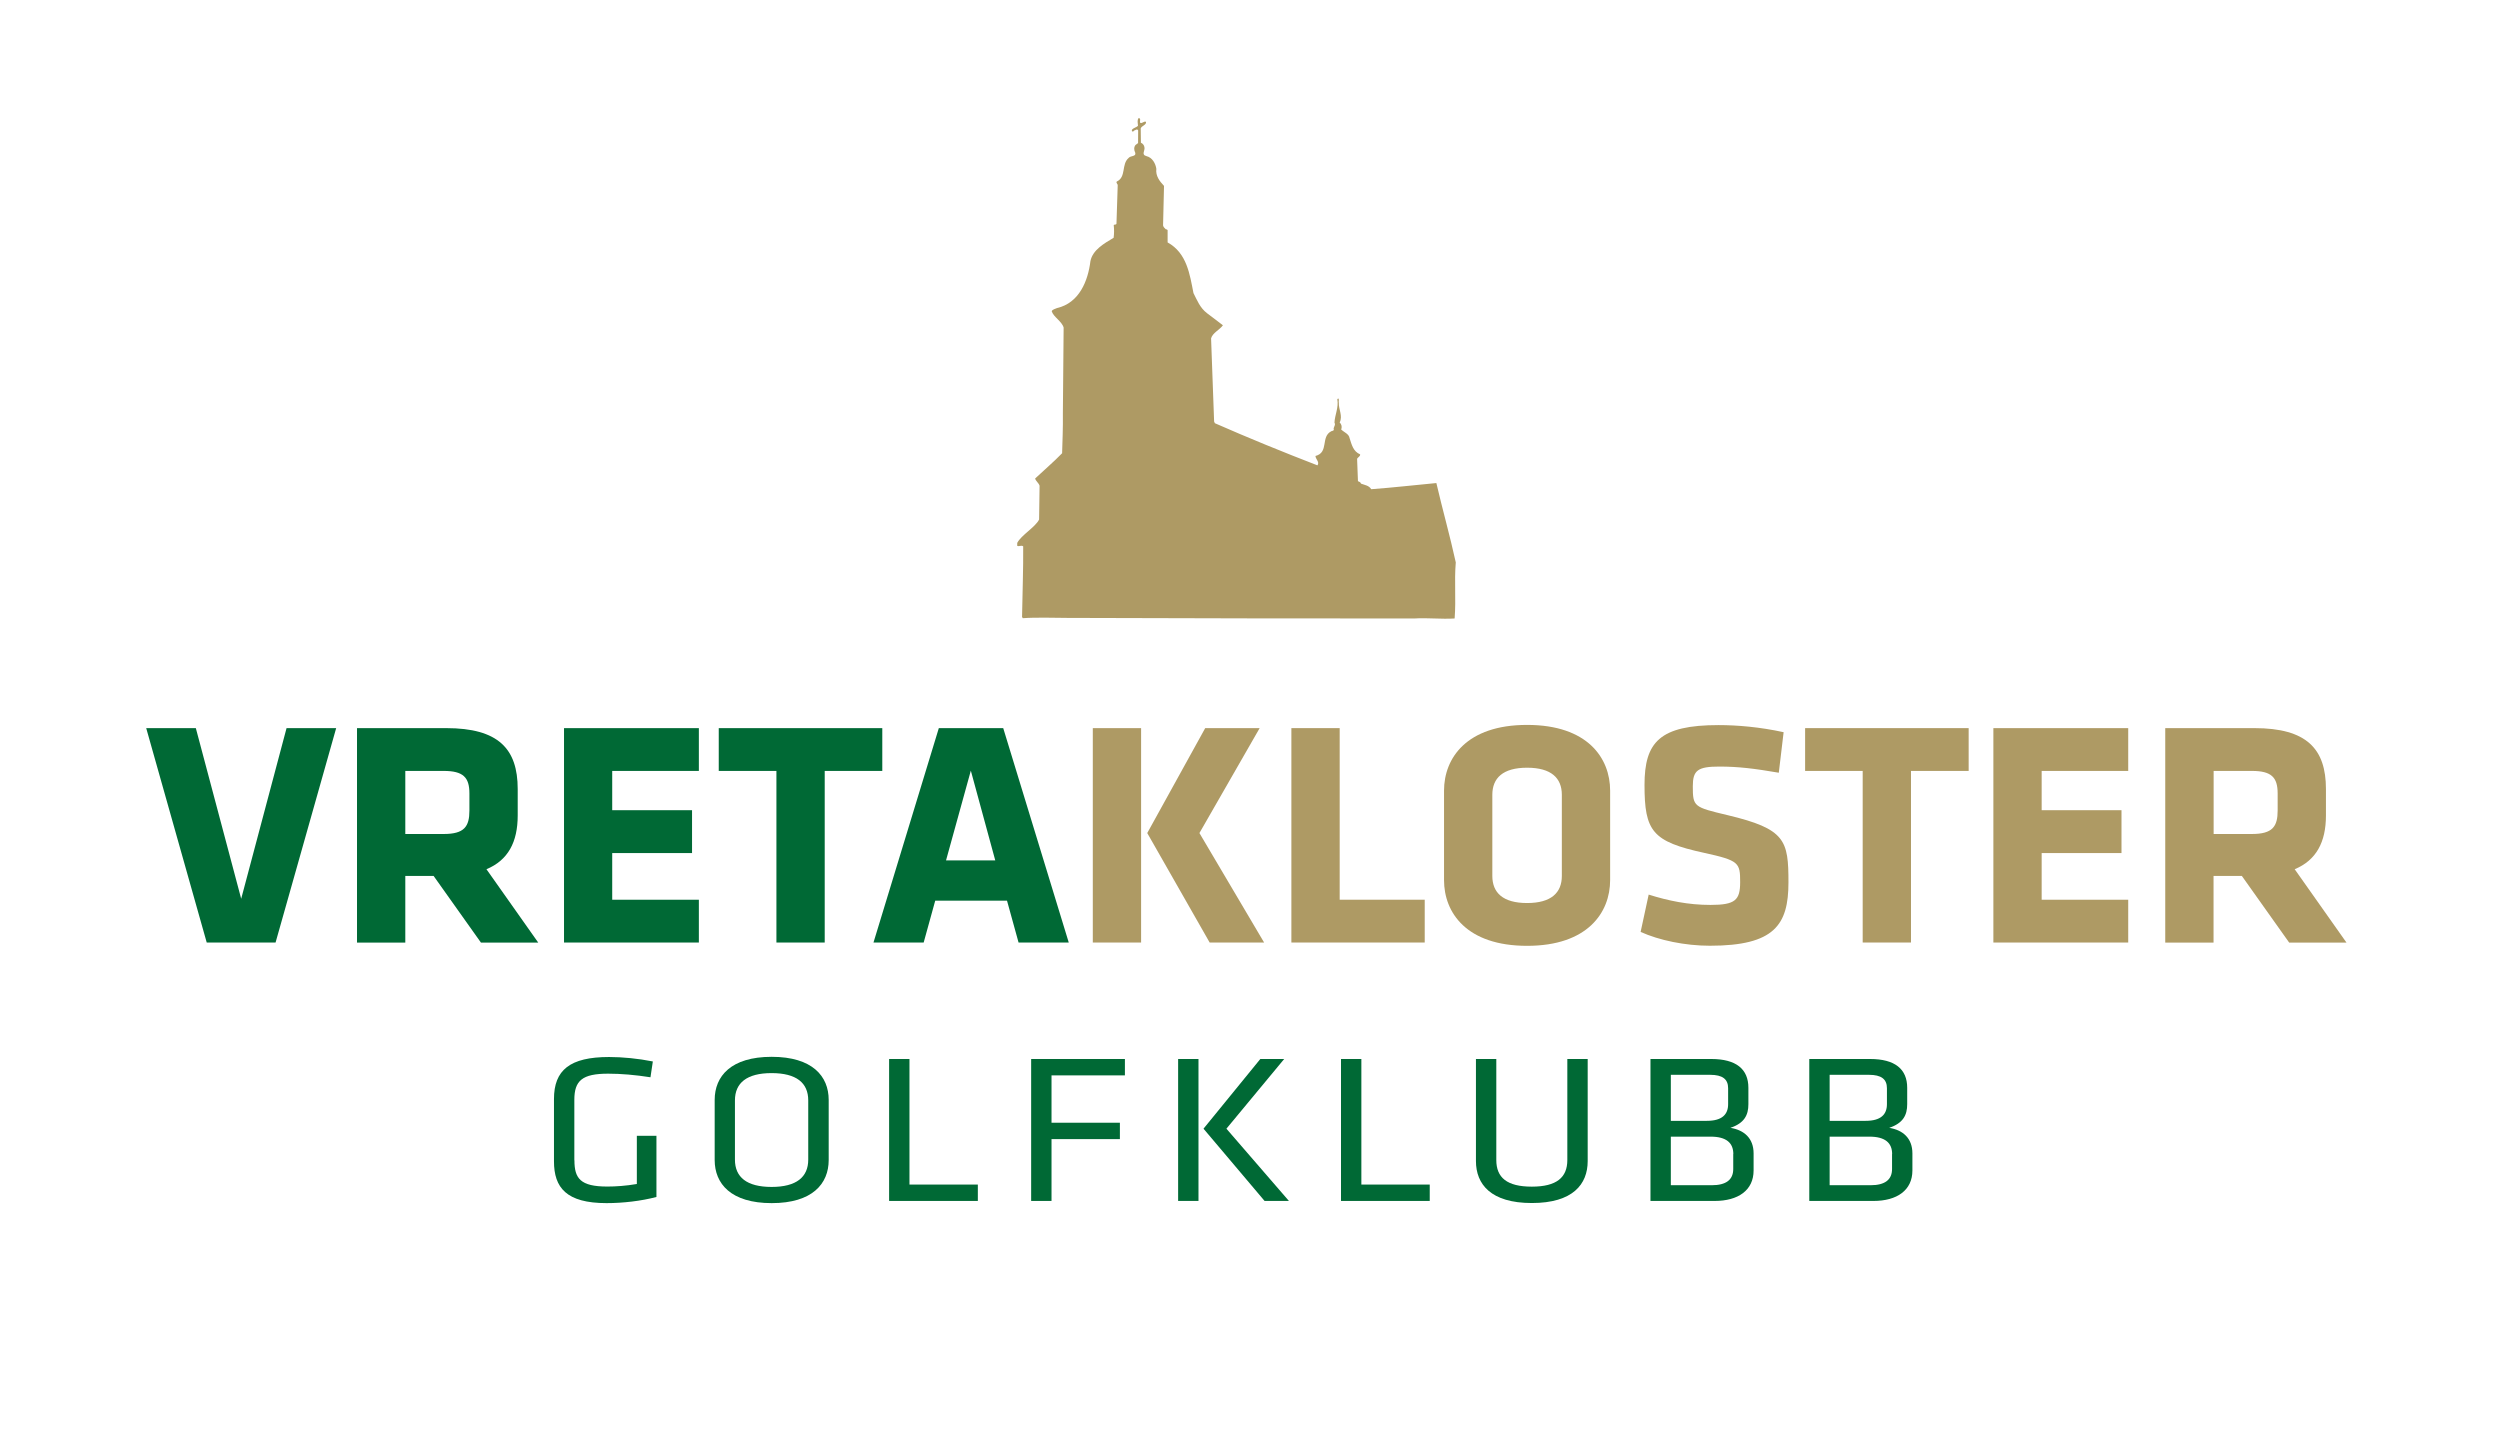 <?xml version="1.0" encoding="utf-8"?>
<!-- Generator: Adobe Illustrator 28.3.0, SVG Export Plug-In . SVG Version: 6.00 Build 0)  -->
<svg version="1.1" id="Layer_1" xmlns="http://www.w3.org/2000/svg" xmlns:xlink="http://www.w3.org/1999/xlink" x="0px" y="0px"
	 viewBox="0 0 264 153" style="enable-background:new 0 0 264 153;" xml:space="preserve">
<style type="text/css">
	.Arched_x0020_Green{fill:url(#SVGID_1_);stroke:#FFFFFF;stroke-width:0.25;stroke-miterlimit:1;}
	.st0{fill:#AE9A64;}
	.st1{fill:#006935;}
</style>
<linearGradient id="SVGID_1_" gradientUnits="userSpaceOnUse" x1="-174" y1="465" x2="-173.293" y2="464.293">
	<stop  offset="0" style="stop-color:#1DA238"/>
	<stop  offset="0.983" style="stop-color:#24391D"/>
</linearGradient>
<path class="st0" d="M153.73,59.39c-0.62-2.84-1.4-5.57-2.05-8.38c-2.26,0.21-4.56,0.48-6.88,0.65c-0.24-0.41-0.71-0.44-1.08-0.59
	c-0.03-0.15-0.19-0.2-0.32-0.26l-0.09-2.35c0.06-0.18,0.35-0.25,0.32-0.48c-0.75-0.31-0.9-1.07-1.11-1.7
	c-0.07-0.48-0.61-0.63-0.9-0.94l0.03-0.05c0.08-0.25,0-0.51-0.18-0.68c0.35-0.68-0.12-1.37-0.09-2.08
	c-0.05-0.13,0.06-0.33-0.05-0.45c-0.05,0-0.08,0.05-0.11,0.08c0.16,0.88-0.27,1.67-0.3,2.47c0.18,0.3-0.19,0.48-0.06,0.78
	c-0.08,0.07-0.16,0.1-0.26,0.12c-1.18,0.58-0.23,2.25-1.69,2.62c0.02,0.35,0.47,0.64,0.21,0.99c-3.65-1.41-7.28-2.89-10.83-4.45
	l-0.08-0.18l-0.32-8.78c0.16-0.58,0.88-0.88,1.25-1.38c-0.53-0.43-1.08-0.81-1.67-1.27c-0.76-0.58-1.05-1.37-1.44-2.13
	c-0.39-1.97-0.69-4.23-2.73-5.35l0-1.29c-0.05-0.08-0.1-0.1-0.19-0.1c-0.13-0.13-0.26-0.23-0.29-0.41l0.1-4.17
	c-0.48-0.51-0.9-1.06-0.81-1.8c-0.08-0.56-0.42-1.19-1.03-1.34c-0.61-0.16-0.13-0.58-0.23-0.96c-0.03-0.2-0.18-0.38-0.37-0.46
	l-0.02-1.52c0.11-0.28,0.61-0.35,0.56-0.68c-0.21-0.13-0.38,0.2-0.61,0.1c-0.1-0.15,0.13-0.5-0.18-0.5
	c-0.16,0.25-0.08,0.5-0.06,0.81c-0.19,0.2-0.47,0.2-0.64,0.43c0,0.05-0.02,0.13,0.02,0.15c0.08,0.08,0.16,0,0.21-0.07
	c0.13-0.03,0.32-0.23,0.43-0.02l-0.01,1.34l-0.27,0.2c-0.19,0.23-0.16,0.56-0.03,0.81c0.13,0.43-0.48,0.3-0.69,0.55
	c-0.8,0.68-0.23,2.02-1.26,2.5c-0.11,0.15,0.13,0.25,0.1,0.43l-0.13,4.02c-0.05,0.15-0.21,0.05-0.29,0.15
	c0.05,0.41,0.05,0.91-0.01,1.34c-1.01,0.6-2.21,1.28-2.45,2.46c-0.25,2.07-1.17,4.42-3.53,4.96c-0.18,0.08-0.48,0.15-0.56,0.33
	c0.18,0.61,1.08,1.07,1.26,1.73l-0.08,9.05c0.02,1.59-0.04,2.83-0.08,4.22c-0.93,0.96-1.92,1.79-2.85,2.67
	c0.07,0.28,0.39,0.48,0.47,0.76l-0.05,3.57c-0.4,0.81-1.88,1.64-2.31,2.47v0.31c0.21,0.1,0.42-0.1,0.63,0.05
	c0.02,2.4-0.08,4.98-0.12,7.46l0.08,0.13c1.27-0.1,3.49-0.04,4.73-0.03l19.61,0.05c5.79,0,11.28,0.01,17.02,0.01
	c1.32-0.09,2.84,0.09,4.24,0C153.77,63.21,153.56,61.44,153.73,59.39z"/>
<g>
	<path class="st1" d="M29.1,99.53h-7.27l-6.39-22.64h5.24l4.79,18.02l4.79-18.02h5.24L29.1,99.53z"/>
	<path class="st1" d="M45.79,92.5H42.8v7.04h-5.1V76.89h9.42c5.51,0,7.55,2.18,7.55,6.43v2.79c0,2.82-1.02,4.73-3.3,5.68l5.47,7.75
		h-6.05L45.79,92.5z M49.57,83.79c0-1.7-0.65-2.38-2.72-2.38H42.8v6.66h4.05c2.18,0,2.72-0.78,2.72-2.48V83.79z"/>
	<path class="st1" d="M59.56,99.53V76.89H73.8v4.52h-9.15v4.15h8.43v4.52h-8.43v4.93h9.15v4.52H59.56z"/>
	<path class="st1" d="M87.09,81.41v18.12h-5.1V81.41H75.9v-4.52h17.27v4.52H87.09z"/>
	<path class="st1" d="M112.86,99.53h-5.3l-1.22-4.42h-7.58l-1.22,4.42h-5.3l6.9-22.64h6.8L112.86,99.53z M99.9,90.86h5.2l-2.58-9.48
		L99.9,90.86z"/>
	<path class="st0" d="M115.4,76.89h5.1v22.64h-5.1V76.89z M121.15,87.97l6.12-11.08h5.75l-6.36,11.08l6.83,11.56h-5.75L121.15,87.97
		z"/>
	<path class="st0" d="M136.37,99.53V76.89h5.1v18.12h8.98v4.52H136.37z"/>
	<path class="st0" d="M170.03,92.94c0,3.43-2.38,6.94-8.77,6.94c-6.39,0-8.77-3.5-8.77-6.94v-9.45c0-3.43,2.38-6.94,8.77-6.94
		c6.39,0,8.77,3.5,8.77,6.94V92.94z M164.93,83.93c0-1.77-1.12-2.86-3.67-2.86s-3.67,1.09-3.67,2.86v8.57
		c0,1.77,1.12,2.86,3.67,2.86s3.67-1.09,3.67-2.86V83.93z"/>
	<path class="st0" d="M180.56,99.87c-2.62,0-5.37-0.58-7.31-1.46l0.85-3.94c2.07,0.65,4.18,1.09,6.53,1.09
		c2.62,0,3.13-0.51,3.13-2.41c0-2.04-0.1-2.28-3.81-3.09c-5.47-1.19-6.29-2.28-6.29-7.17c0-4.52,1.6-6.32,7.82-6.32
		c1.97,0,4.35,0.2,6.87,0.75l-0.51,4.28c-2.58-0.44-4.25-0.65-6.29-0.65c-2.28,0-2.79,0.41-2.79,2.07c0,2.18,0.1,2.21,3.67,3.06
		c6.12,1.46,6.43,2.65,6.43,7.11C188.86,97.66,187.39,99.87,180.56,99.87z"/>
	<path class="st0" d="M201.8,81.41v18.12h-5.1V81.41h-6.08v-4.52h17.27v4.52H201.8z"/>
	<path class="st0" d="M210.5,99.53V76.89h14.24v4.52h-9.14v4.15h8.43v4.52h-8.43v4.93h9.14v4.52H210.5z"/>
	<path class="st0" d="M236.74,92.5h-2.99v7.04h-5.1V76.89h9.42c5.51,0,7.55,2.18,7.55,6.43v2.79c0,2.82-1.02,4.73-3.3,5.68
		l5.47,7.75h-6.05L236.74,92.5z M240.52,83.79c0-1.7-0.65-2.38-2.72-2.38h-4.04v6.66h4.04c2.18,0,2.72-0.78,2.72-2.48V83.79z"/>
</g>
<g>
	<path class="st1" d="M60.66,122.53c0,1.91,0.62,2.77,3.47,2.77c0.88,0,1.97-0.07,3.12-0.27v-5.09h2.07v6.46
		c-1.62,0.43-3.55,0.65-5.27,0.65c-4.25,0-5.55-1.64-5.55-4.41v-6.59c0-3.04,1.67-4.43,5.82-4.43c1.42,0,3.07,0.16,4.62,0.47
		l-0.25,1.67c-1.6-0.25-3.1-0.38-4.47-0.38c-2.75,0-3.57,0.74-3.57,2.77V122.53z"/>
	<path class="st1" d="M87.51,122.5c0,2.5-1.72,4.55-6.02,4.55c-4.3,0-6.02-2.05-6.02-4.55v-6.35c0-2.5,1.72-4.55,6.02-4.55
		c4.3,0,6.02,2.05,6.02,4.55V122.5z M77.61,122.46c0,1.85,1.25,2.88,3.87,2.88c2.62,0,3.87-1.04,3.87-2.88v-6.26
		c0-1.85-1.25-2.88-3.87-2.88c-2.62,0-3.87,1.04-3.87,2.88V122.46z"/>
	<path class="st1" d="M96.04,125.09h7.22v1.73h-9.37v-14.99h2.15V125.09z"/>
	<path class="st1" d="M108.89,126.82v-14.99h9.9v1.73h-7.75v5h7.22v1.73h-7.22v6.53H108.89z"/>
	<path class="st1" d="M126.56,126.82h-2.15v-14.99h2.15V126.82z M129.51,119.19l6.6,7.63h-2.57l-6.45-7.63l6-7.36h2.52
		L129.51,119.19z"/>
	<path class="st1" d="M143.76,125.09h7.22v1.73h-9.37v-14.99h2.15V125.09z"/>
	<path class="st1" d="M167.66,111.83v10.78c0,2.45-1.57,4.43-5.9,4.43c-4.32,0-5.9-1.98-5.9-4.43v-10.78h2.15v10.67
		c0,1.85,1.12,2.81,3.75,2.81c2.62,0,3.75-0.97,3.75-2.81v-10.67H167.66z"/>
	<path class="st1" d="M174.29,126.82v-14.99h6.42c2.62,0,3.92,1.06,3.92,3.04v1.73c0,1.15-0.42,2-1.9,2.5
		c1.45,0.23,2.45,1.1,2.45,2.7v1.8c0,2.09-1.62,3.22-4.12,3.22H174.29z M182.49,114.92c0-0.97-0.6-1.42-1.9-1.42h-4.15v4.86h3.8
		c1.62,0,2.25-0.68,2.25-1.76V114.92z M183.04,121.87c0-1.19-0.75-1.84-2.4-1.84h-4.2v5.13h4.32c1.52,0,2.27-0.58,2.27-1.71V121.87z
		"/>
	<path class="st1" d="M191.06,126.82v-14.99h6.42c2.62,0,3.92,1.06,3.92,3.04v1.73c0,1.15-0.42,2-1.9,2.5
		c1.45,0.23,2.45,1.1,2.45,2.7v1.8c0,2.09-1.62,3.22-4.12,3.22H191.06z M199.26,114.92c0-0.97-0.6-1.42-1.9-1.42h-4.15v4.86h3.8
		c1.62,0,2.25-0.68,2.25-1.76V114.92z M199.81,121.87c0-1.19-0.75-1.84-2.4-1.84h-4.2v5.13h4.32c1.52,0,2.27-0.58,2.27-1.71V121.87z
		"/>
</g>
</svg>
